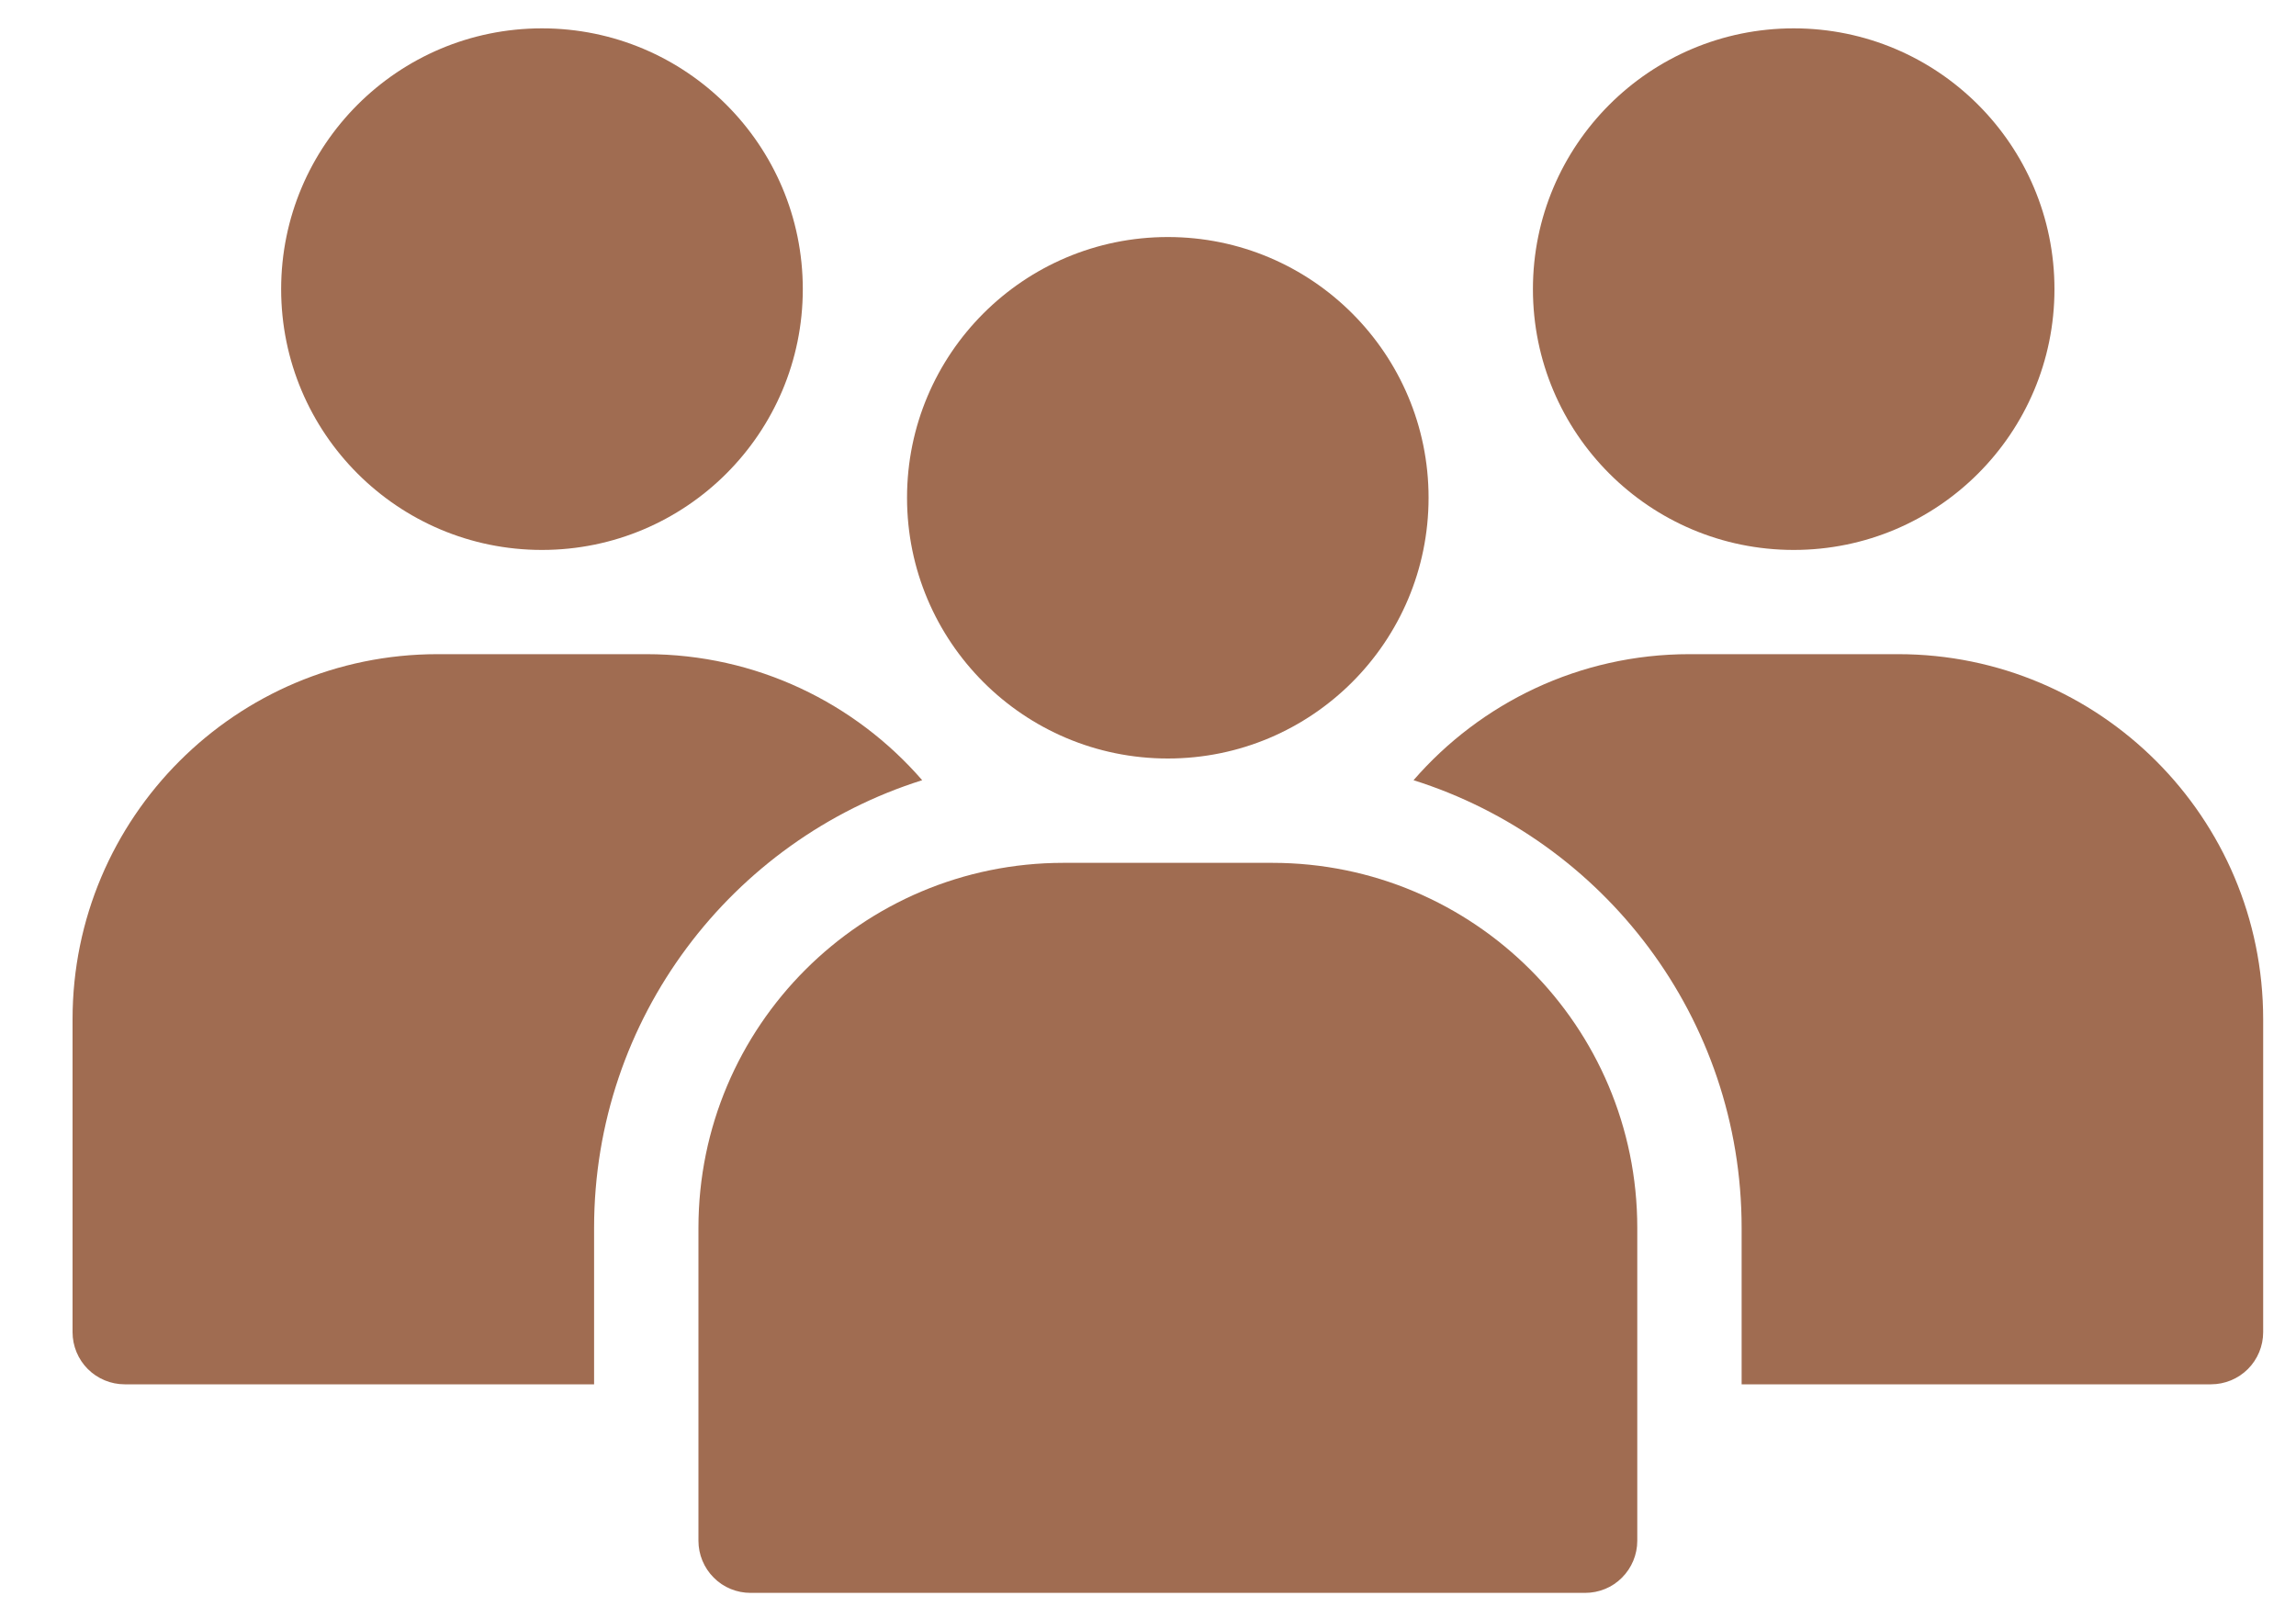 <?xml version="1.0" encoding="UTF-8"?> <svg xmlns="http://www.w3.org/2000/svg" width="20" height="14" viewBox="0 0 20 14" fill="none"><path d="M10.173 6.608C11.427 6.608 12.444 5.591 12.444 4.336C12.444 3.082 11.427 2.065 10.173 2.065C8.918 2.065 7.901 3.082 7.901 4.336C7.901 5.591 8.918 6.608 10.173 6.608Z" fill="#A06C51"></path><path d="M15.625 4.791C16.879 4.791 17.896 3.774 17.896 2.519C17.896 1.264 16.879 0.247 15.625 0.247C14.37 0.247 13.353 1.264 13.353 2.519C13.353 3.774 14.37 4.791 15.625 4.791Z" fill="#A06C51"></path><path d="M4.721 4.791C5.975 4.791 6.993 3.774 6.993 2.519C6.993 1.264 5.975 0.247 4.721 0.247C3.466 0.247 2.449 1.264 2.449 2.519C2.449 3.774 3.466 4.791 4.721 4.791Z" fill="#A06C51"></path><path fill-rule="evenodd" clip-rule="evenodd" d="M14.262 10.697V13.423C14.262 13.543 14.214 13.659 14.129 13.744C14.044 13.83 13.928 13.877 13.807 13.877H6.538C6.418 13.877 6.302 13.83 6.217 13.744C6.132 13.659 6.084 13.543 6.084 13.423V10.697C6.084 8.94 7.508 7.517 9.264 7.517H11.082C12.838 7.517 14.262 8.94 14.262 10.697Z" fill="#A06C51"></path><path fill-rule="evenodd" clip-rule="evenodd" d="M15.171 12.06H19.259C19.38 12.06 19.496 12.012 19.581 11.927C19.666 11.842 19.714 11.726 19.714 11.606V8.88C19.714 7.123 18.29 5.699 16.534 5.699H14.716C13.757 5.699 12.896 6.125 12.313 6.797C13.969 7.319 15.171 8.868 15.171 10.697V12.06Z" fill="#A06C51"></path><path fill-rule="evenodd" clip-rule="evenodd" d="M8.033 6.797C7.45 6.125 6.589 5.699 5.63 5.699H3.812C2.056 5.699 0.632 7.123 0.632 8.88V11.606C0.632 11.726 0.68 11.842 0.765 11.927C0.85 12.012 0.966 12.06 1.086 12.06H5.175V10.697C5.175 8.868 6.376 7.319 8.033 6.797Z" fill="#A06C51"></path></svg> 